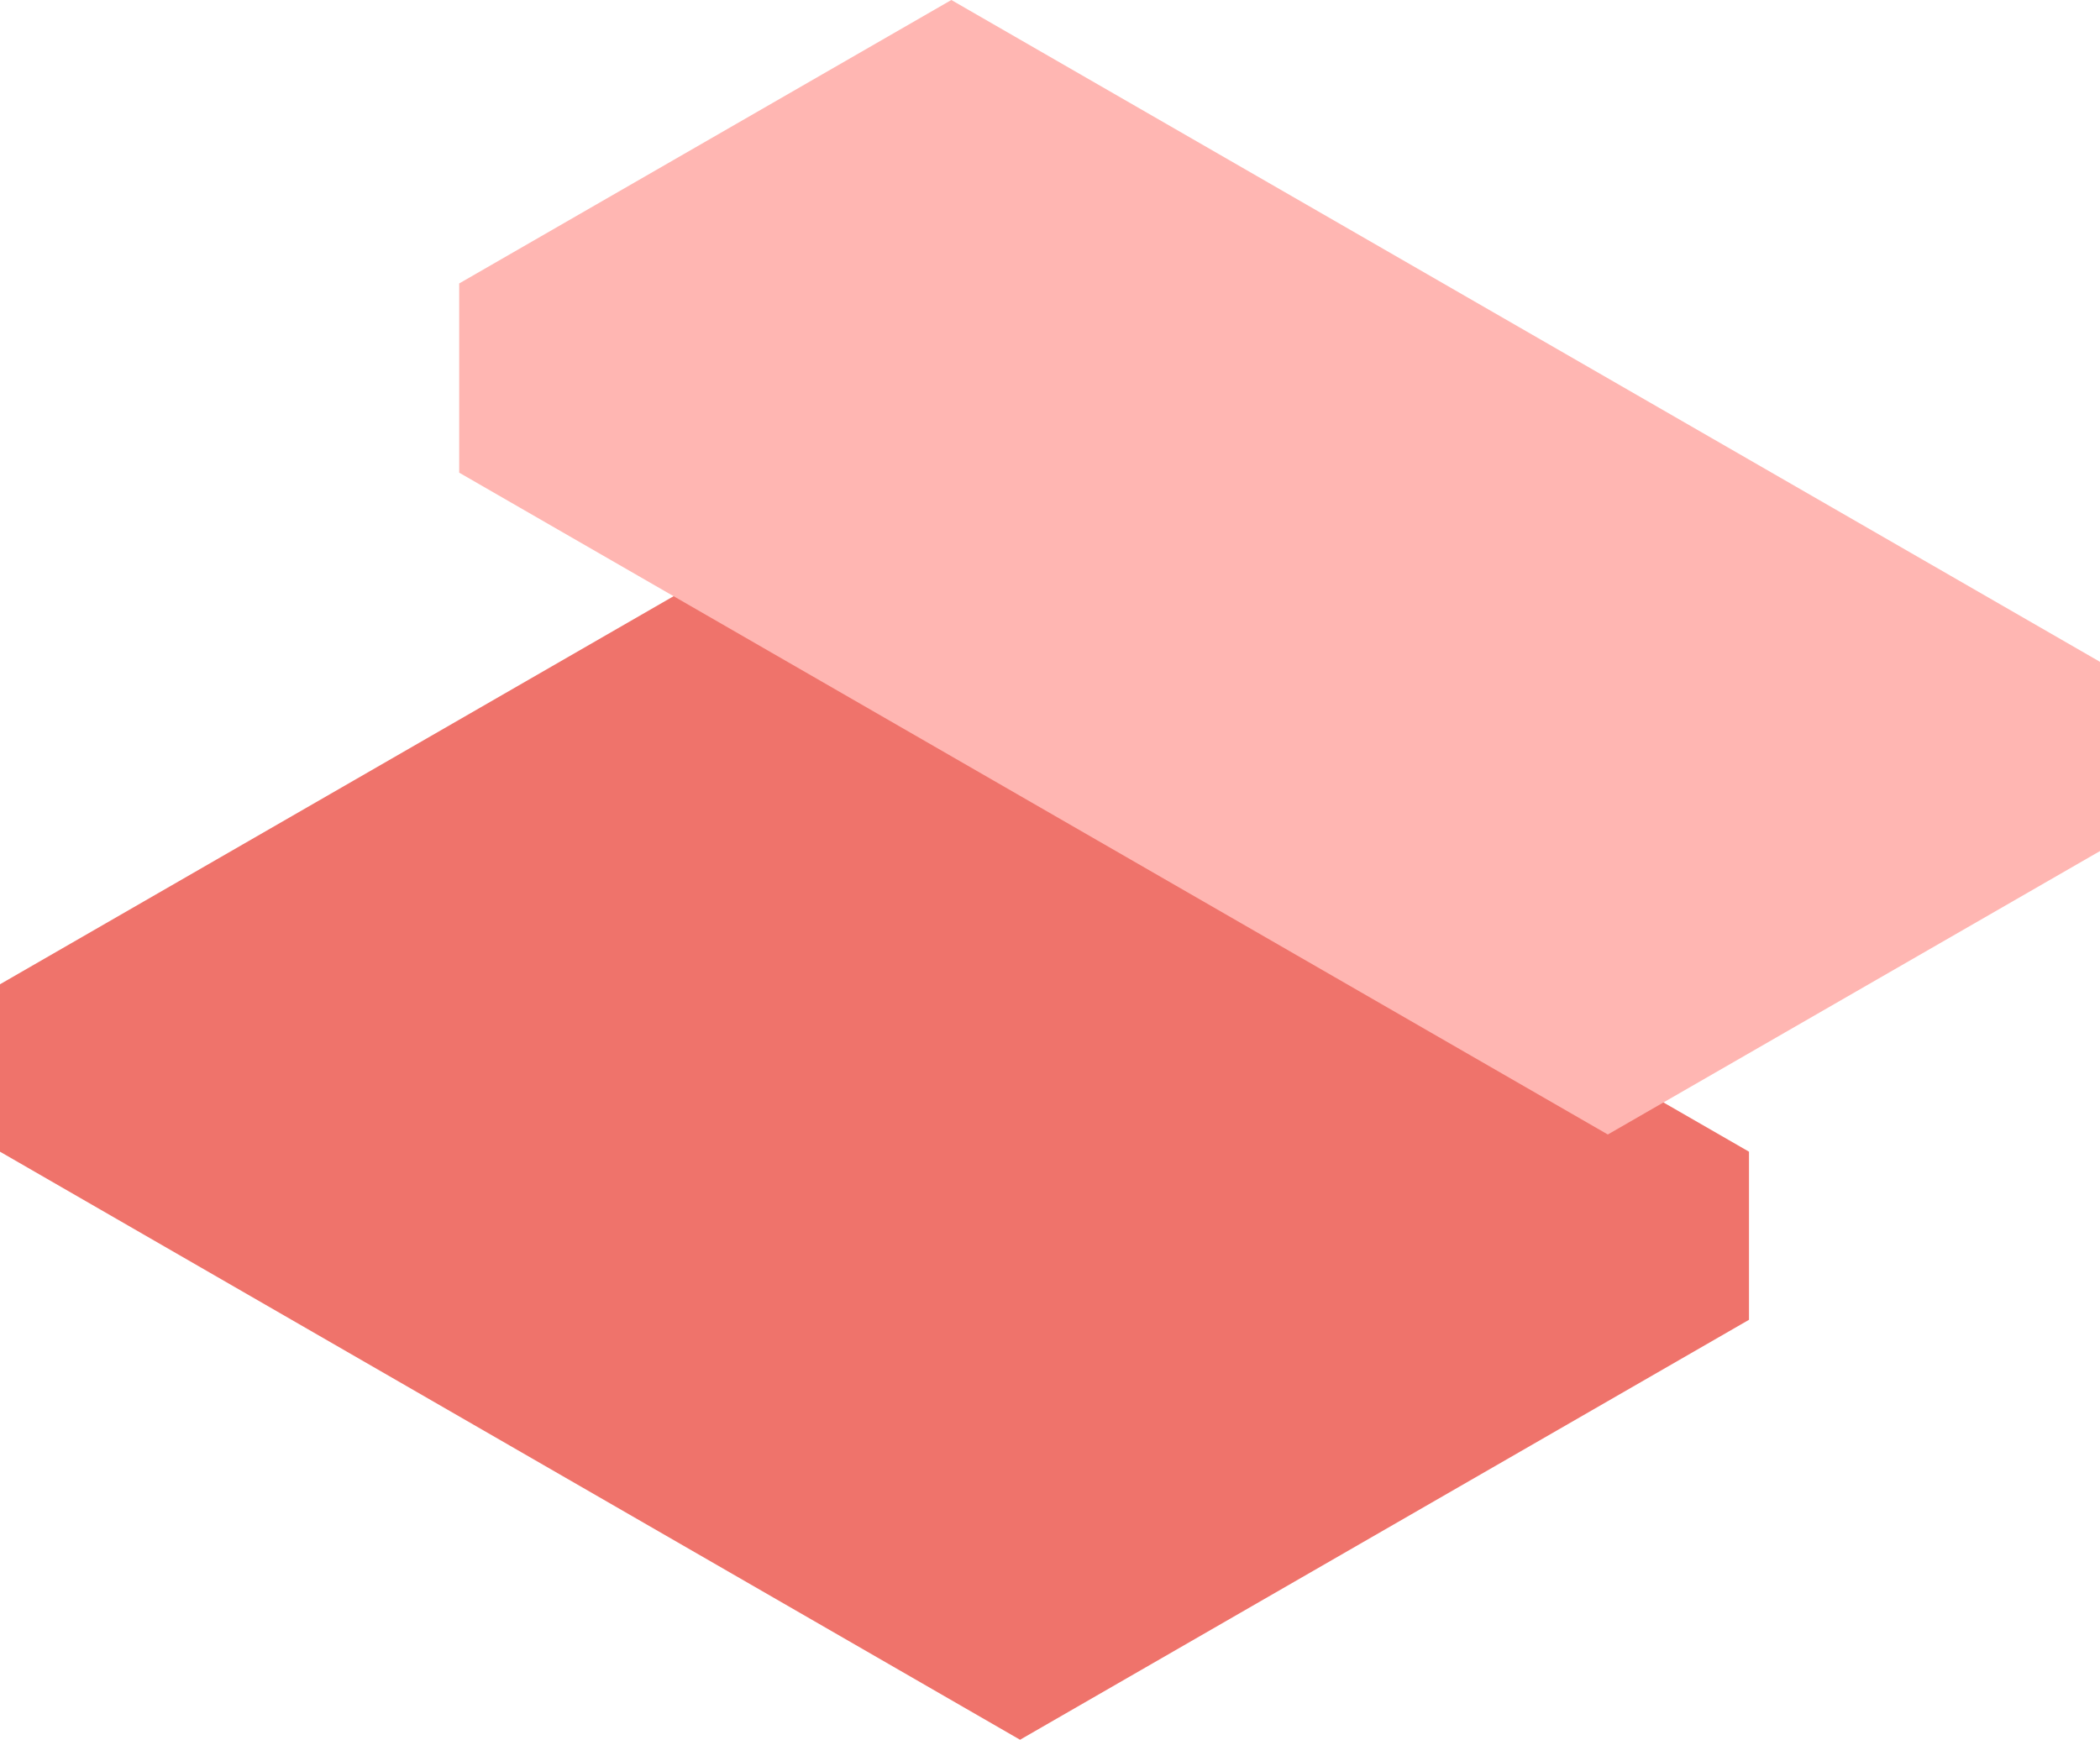 <?xml version="1.0" encoding="UTF-8"?>
<svg id="Layer_2" data-name="Layer 2" xmlns="http://www.w3.org/2000/svg" viewBox="0 0 718 595">
  <defs>
    <style>
      .cls-1 {
        fill: #ffb6b2;
      }

      .cls-1, .cls-2 {
        stroke-width: 0px;
      }

      .cls-2 {
        fill: #ef736b;
      }
    </style>
  </defs>
  <g id="Layer_1-2" data-name="Layer 1">
    <g id="olo-GDP-learn-more-CTA-bg">
      <path class="cls-2" d="M348.77,595L0,393.88v-57.26l249.22-143.62,348.77,200.88v57.49l-249.23,143.62Z"/>
      <path class="cls-1" d="M549.73,388L157,161.65v-64.71L325.27,0l392.73,226.35v64.71l-168.27,96.93Z"/>
    </g>
  </g>
</svg>